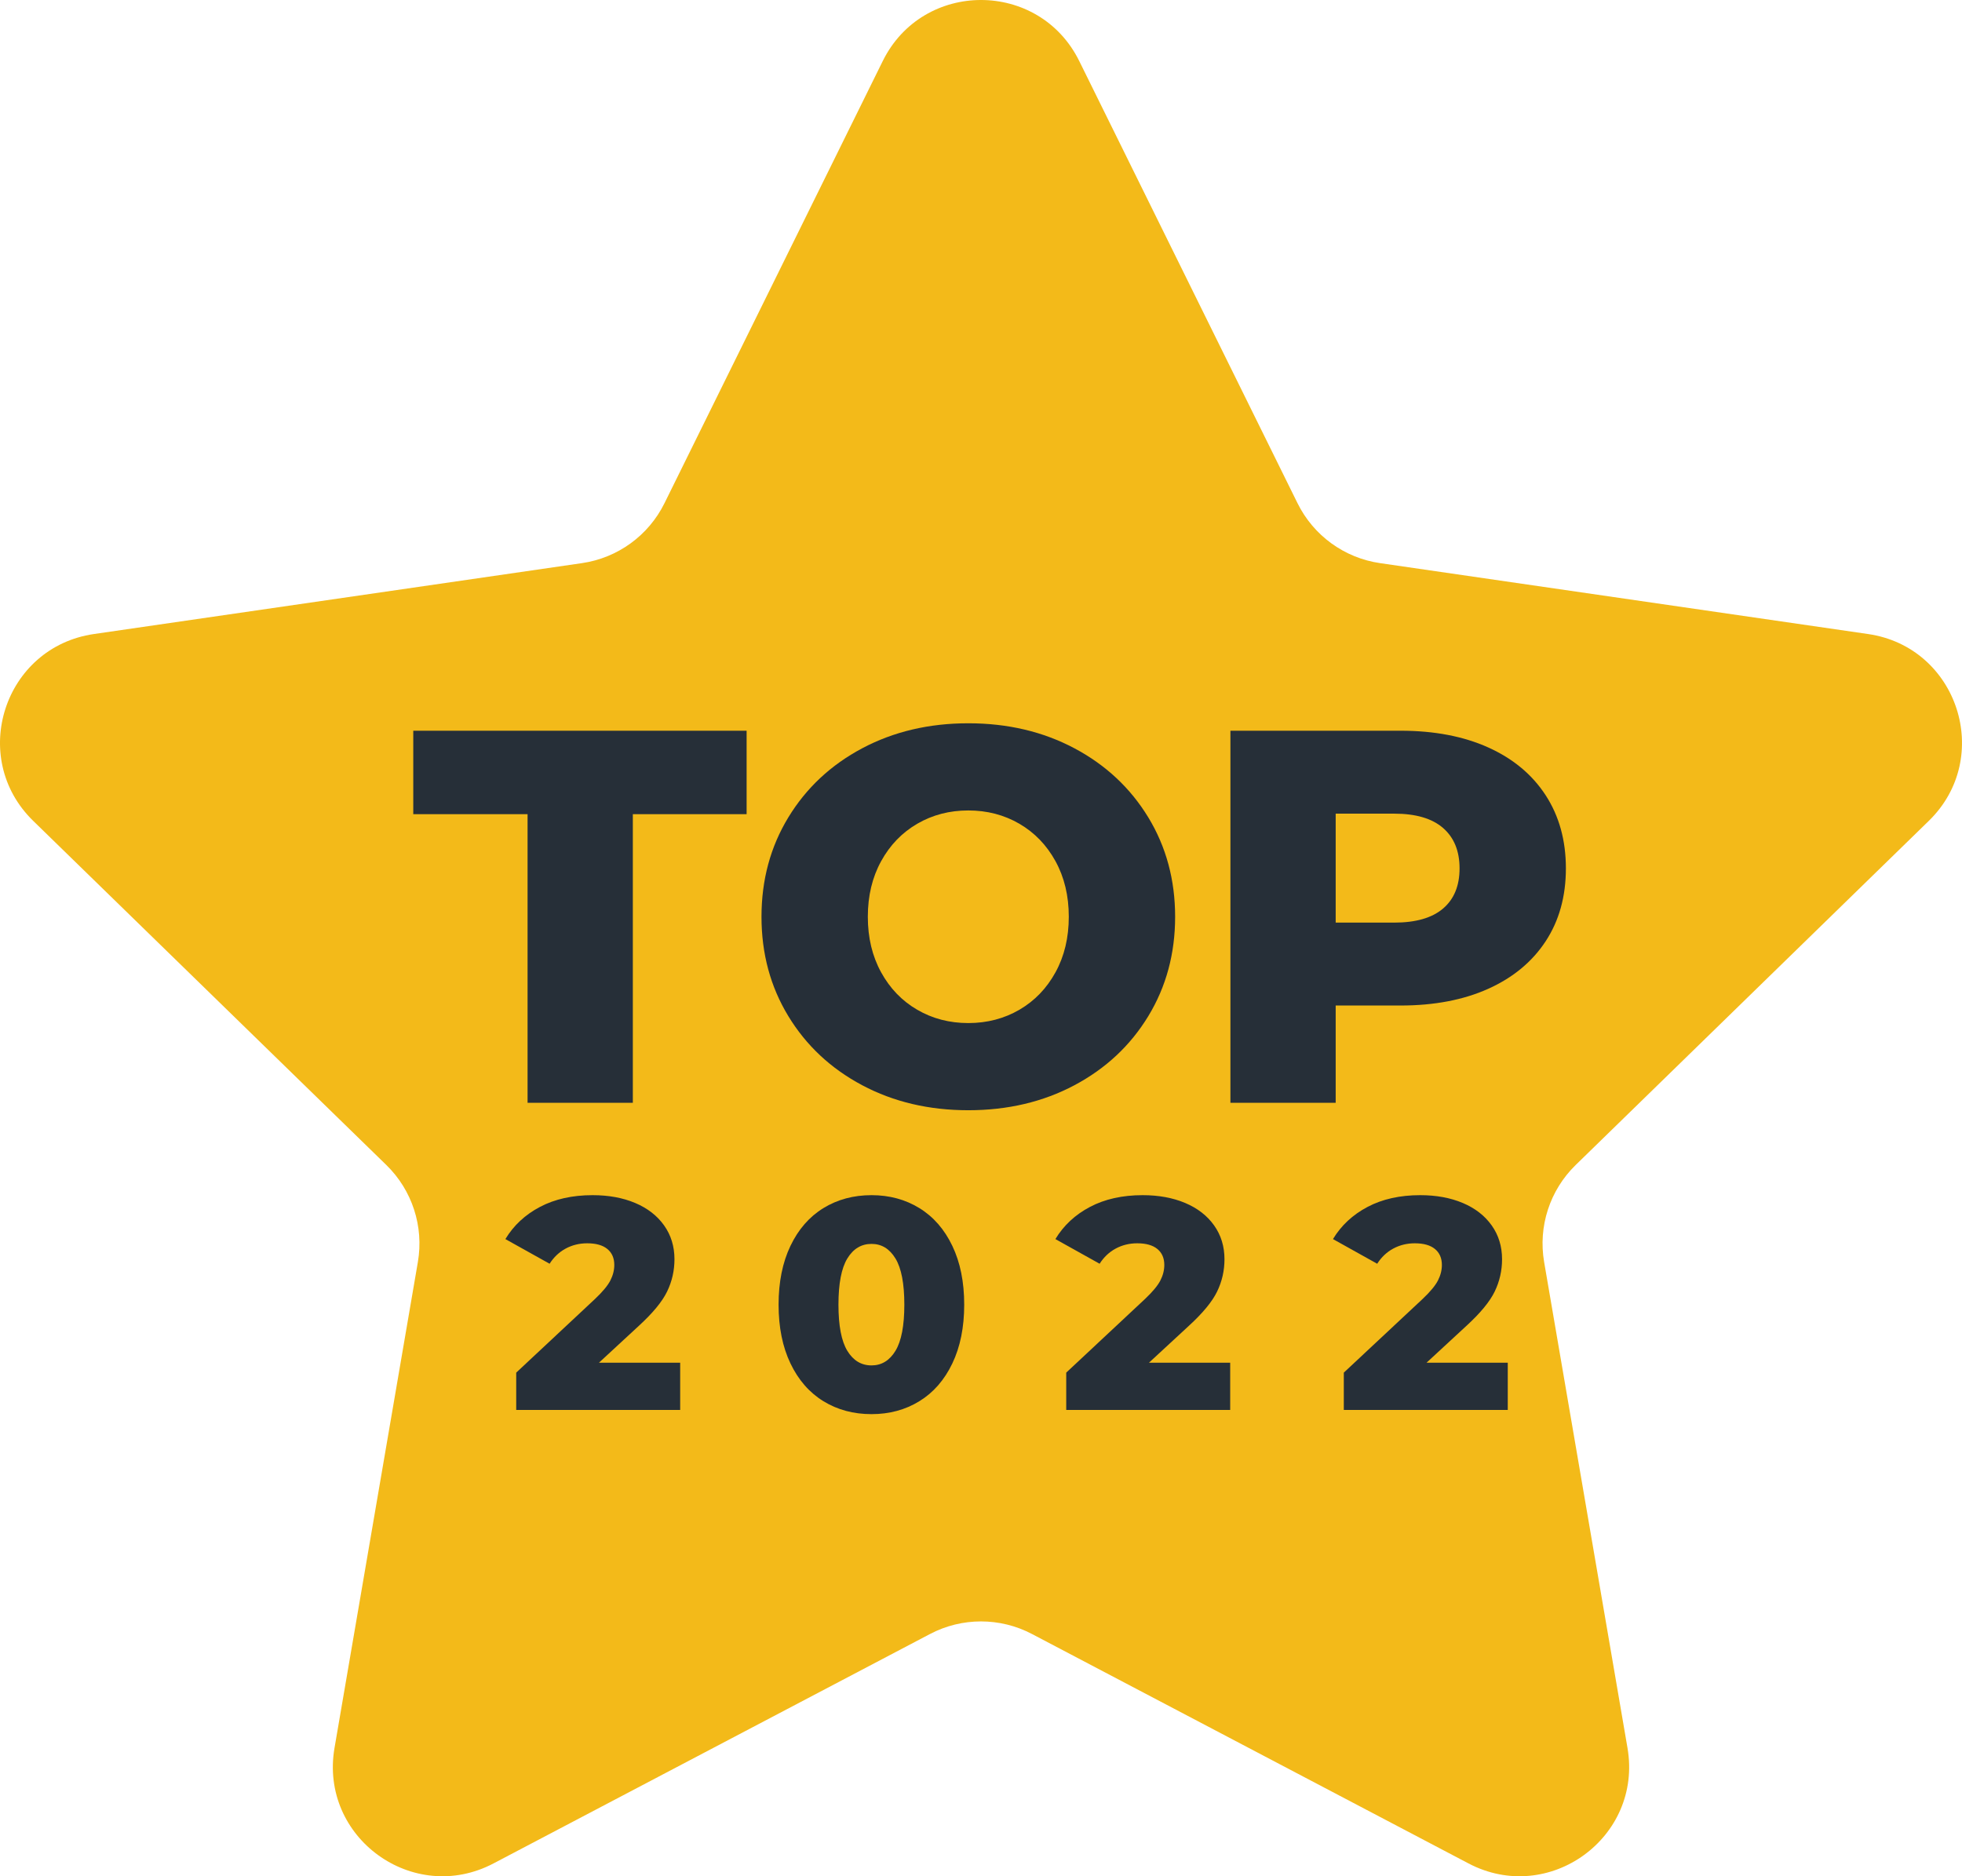 <?xml version="1.0" encoding="UTF-8"?><svg id="Layer_1" xmlns="http://www.w3.org/2000/svg" viewBox="0 0 598.01 572.016"><defs><style>.cls-1{isolation:isolate;}.cls-2{fill:#262f38;}.cls-3{fill:#f3ba19;}</style></defs><path class="cls-3" d="m328.954,18.617l66.525,134.795c4.864,9.857,14.268,16.688,25.146,18.27l148.754,21.614c27.393,3.981,38.331,37.645,18.509,56.966l-107.64,104.923c-7.871,7.672-11.463,18.727-9.605,29.561l25.411,148.153c4.679,27.282-23.957,48.087-48.458,35.206l-133.051-69.948c-9.729-5.115-21.352-5.115-31.081,0l-133.051,69.948c-24.501,12.881-53.137-7.924-48.458-35.206l25.411-148.153c1.857-10.834-1.734-21.889-9.605-29.561L10.122,250.262c-19.822-19.321-8.884-52.984,18.509-56.966l148.754-21.614c10.878-1.581,20.282-8.413,25.146-18.27L269.056,18.617c12.251-24.823,47.646-24.823,59.897,0Z"/><g class="cls-1"><g class="cls-1"><path class="cls-2" d="m160.801,248.217h-34.84v-25.44h101.604v25.44h-34.678v87.992h-32.085v-87.992Z"/></g><g class="cls-1"><path class="cls-2" d="m262.809,330.862c-9.561-5.077-17.07-12.098-22.524-21.066-5.457-8.966-8.183-19.065-8.183-30.303,0-11.234,2.727-21.334,8.183-30.303,5.454-8.966,12.964-15.987,22.524-21.066,9.561-5.076,20.337-7.616,32.329-7.616s22.768,2.54,32.328,7.616c9.561,5.079,17.068,12.101,22.525,21.066,5.454,8.969,8.183,19.068,8.183,30.303,0,11.237-2.729,21.337-8.183,30.303-5.457,8.969-12.964,15.989-22.525,21.066-9.561,5.079-20.337,7.616-32.328,7.616s-22.768-2.537-32.329-7.616Zm47.885-23.011c4.644-2.699,8.317-6.507,11.019-11.425,2.699-4.914,4.051-10.558,4.051-16.934,0-6.373-1.352-12.017-4.051-16.934-2.702-4.915-6.375-8.723-11.019-11.425-4.646-2.699-9.832-4.051-15.557-4.051-5.728,0-10.913,1.352-15.557,4.051-4.646,2.702-8.32,6.51-11.019,11.425-2.702,4.917-4.051,10.561-4.051,16.934,0,6.376,1.35,12.02,4.051,16.934,2.699,4.918,6.373,8.726,11.019,11.425,4.644,2.701,9.829,4.051,15.557,4.051,5.725,0,10.91-1.35,15.557-4.051Z"/><path class="cls-2" d="m453.619,227.881c7.561,3.403,13.394,8.265,17.501,14.585,4.104,6.319,6.158,13.748,6.158,22.281,0,8.535-2.053,15.937-6.158,22.2-4.107,6.267-9.94,11.101-17.501,14.503-7.563,3.403-16.476,5.104-26.738,5.104h-19.77v29.655h-32.085v-113.433h51.855c10.262,0,19.175,1.701,26.738,5.104Zm-13.774,49.101c3.347-2.861,5.023-6.94,5.023-12.234,0-5.292-1.676-9.398-5.023-12.315-3.35-2.917-8.32-4.375-14.908-4.375h-17.825v33.219h17.825c6.588,0,11.558-1.43,14.908-4.294Z"/></g></g><g><g class="cls-1"><path class="cls-2" d="m207.315,415.448v14.396h-49.975v-11.371l24.025-22.466c2.322-2.201,3.881-4.081,4.676-5.64.794-1.559,1.192-3.132,1.192-4.722,0-2.078-.704-3.698-2.109-4.86-1.407-1.161-3.454-1.742-6.144-1.742-2.384,0-4.571.536-6.557,1.604-1.987,1.07-3.622,2.613-4.906,4.631l-13.479-7.52c2.506-4.156,6.021-7.427,10.545-9.812,4.523-2.384,9.872-3.576,16.047-3.576,4.89,0,9.216.795,12.976,2.384,3.759,1.59,6.694,3.867,8.803,6.832,2.109,2.966,3.164,6.404,3.164,10.316,0,3.484-.75,6.771-2.247,9.857-1.499,3.087-4.387,6.588-8.666,10.5l-12.104,11.187h24.758Z"/></g><g class="cls-1"><path class="cls-2" d="m250.973,427.185c-4.28-2.628-7.627-6.465-10.041-11.508-2.416-5.043-3.622-11.018-3.622-17.927,0-6.907,1.207-12.883,3.622-17.927,2.414-5.043,5.761-8.879,10.041-11.508,4.278-2.627,9.169-3.943,14.671-3.943,5.44,0,10.3,1.315,14.58,3.943,4.278,2.629,7.625,6.465,10.041,11.508,2.414,5.043,3.622,11.02,3.622,17.927,0,6.909-1.208,12.884-3.622,17.927-2.416,5.043-5.763,8.88-10.041,11.508-4.28,2.629-9.14,3.943-14.58,3.943-5.502,0-10.393-1.314-14.671-3.943Zm21.961-15.359c1.803-2.964,2.705-7.657,2.705-14.076s-.902-11.11-2.705-14.076c-1.804-2.964-4.234-4.447-7.29-4.447-3.118,0-5.579,1.483-7.381,4.447-1.804,2.966-2.705,7.657-2.705,14.076s.901,11.111,2.705,14.076c1.802,2.966,4.264,4.447,7.381,4.447,3.056,0,5.486-1.481,7.29-4.447Z"/></g><g class="cls-1"><path class="cls-2" d="m374.957,415.448v14.396h-49.975v-11.371l24.025-22.466c2.322-2.201,3.881-4.081,4.676-5.64.794-1.559,1.192-3.132,1.192-4.722,0-2.078-.704-3.698-2.109-4.86-1.407-1.161-3.454-1.742-6.144-1.742-2.384,0-4.571.536-6.557,1.604-1.987,1.07-3.622,2.613-4.906,4.631l-13.479-7.52c2.506-4.156,6.021-7.427,10.545-9.812,4.523-2.384,9.872-3.576,16.047-3.576,4.89,0,9.216.795,12.976,2.384,3.759,1.59,6.694,3.867,8.803,6.832,2.109,2.966,3.164,6.404,3.164,10.316,0,3.484-.75,6.771-2.247,9.857-1.499,3.087-4.387,6.588-8.666,10.5l-12.104,11.187h24.758Z"/></g><g class="cls-1"><path class="cls-2" d="m459.561,415.448v14.396h-49.975v-11.371l24.025-22.466c2.322-2.201,3.881-4.081,4.676-5.64.794-1.559,1.192-3.132,1.192-4.722,0-2.078-.704-3.698-2.109-4.86-1.407-1.161-3.454-1.742-6.144-1.742-2.384,0-4.571.536-6.557,1.604-1.987,1.07-3.622,2.613-4.906,4.631l-13.479-7.52c2.506-4.156,6.021-7.427,10.545-9.812,4.523-2.384,9.872-3.576,16.047-3.576,4.89,0,9.216.795,12.976,2.384,3.759,1.59,6.694,3.867,8.803,6.832,2.109,2.966,3.164,6.404,3.164,10.316,0,3.484-.75,6.771-2.247,9.857-1.499,3.087-4.387,6.588-8.666,10.5l-12.104,11.187h24.758Z"/></g></g></svg>
